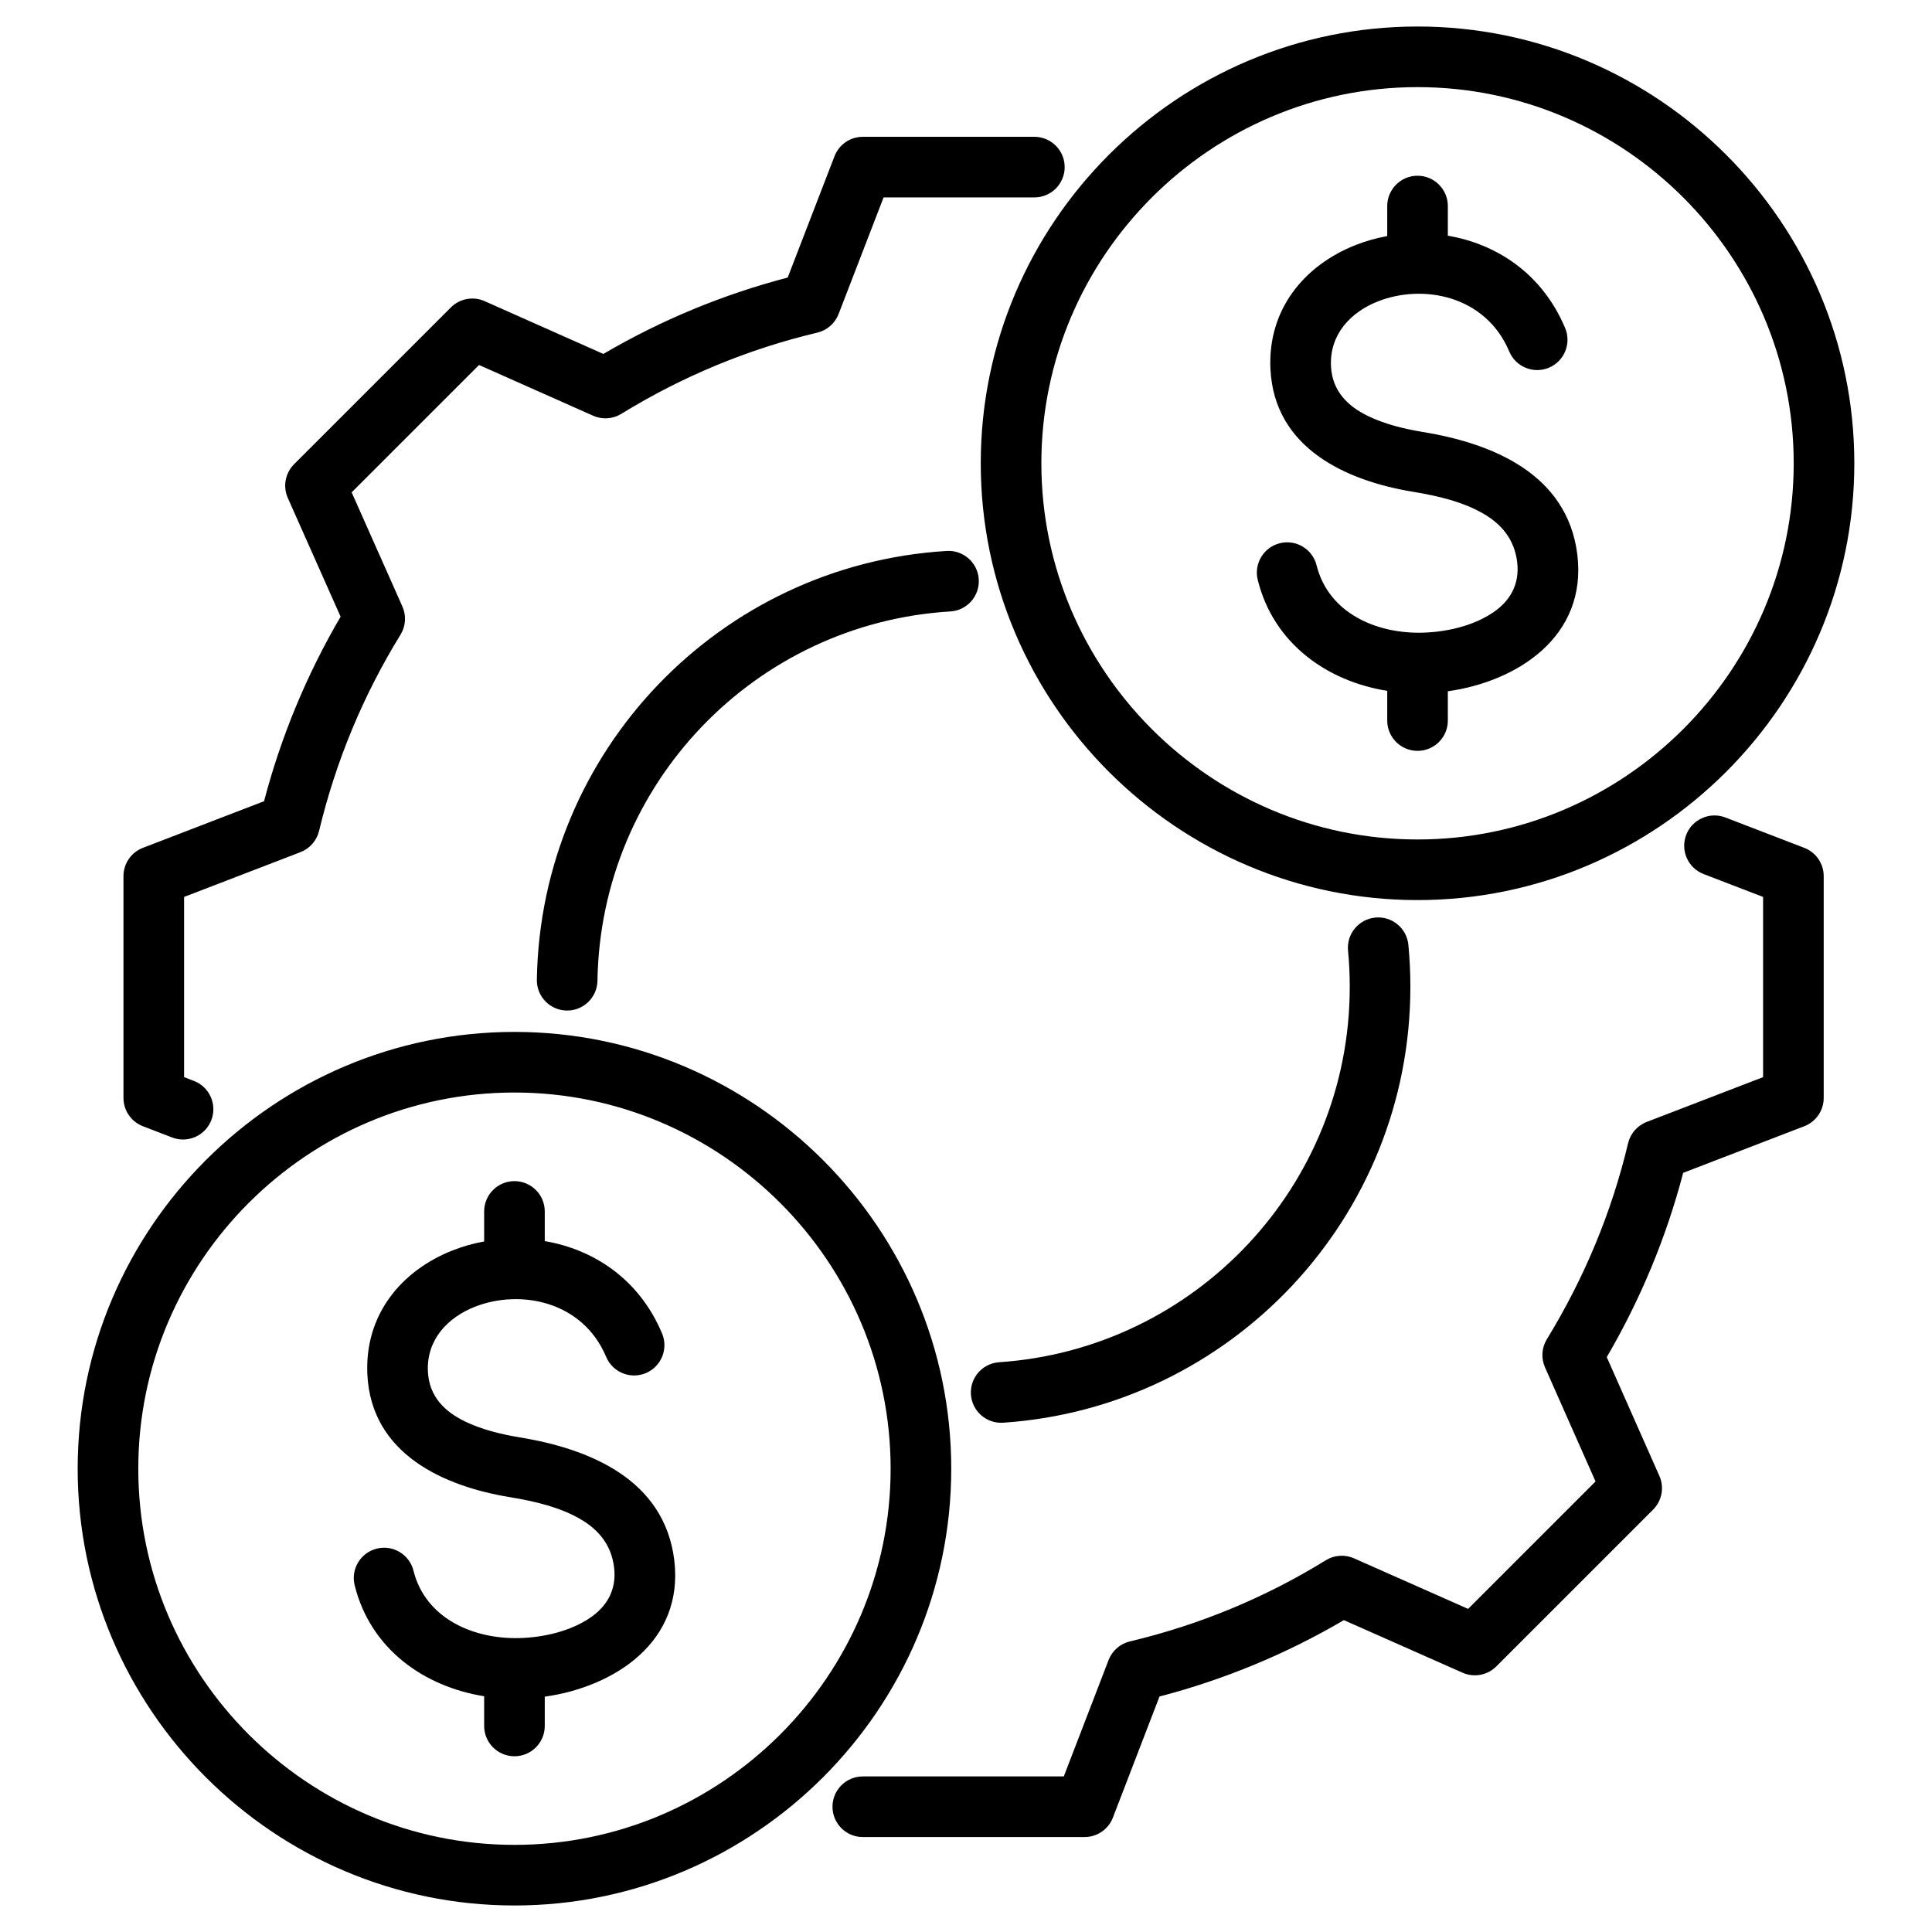<svg xmlns="http://www.w3.org/2000/svg" clip-rule="evenodd" fill-rule="evenodd" stroke-linejoin="round" stroke-miterlimit="2" viewBox="0 0 510 510"><path d="m51.197 285.339c4.12 1.586 6.178 6.219 4.592 10.34s-6.219 6.179-10.339 4.593l-7.73-2.975c-3.089-1.189-5.127-4.157-5.127-7.467v-58.554c0-3.31 2.038-6.277 5.127-7.466 0 0 31.979-12.308 31.979-12.307 4.5-17.115 11.277-33.47 20.212-48.71l-13.936-31.341c-1.345-3.026-.687-6.567 1.653-8.908l41.395-41.395c2.341-2.341 5.882-2.998 8.908-1.653 0 0 31.341 13.935 31.34 13.936 15.24-8.934 31.591-15.708 48.659-20.163l12.361-32.035c1.191-3.085 4.157-5.12 7.464-5.12h45.293c4.415 0 8 3.585 8 8s-3.585 8-8 8h-39.805l-11.882 30.791c-.949 2.46-3.049 4.294-5.614 4.903-18.276 4.344-35.706 11.564-51.725 21.435-2.248 1.385-5.035 1.572-7.447.5l-30.124-13.394-33.623 33.623 13.394 30.123c1.072 2.413.886 5.2-.5 7.448-9.875 16.025-17.096 33.462-21.498 51.802-.614 2.559-2.449 4.653-4.905 5.599 0 0-30.726 11.825-30.726 11.825v47.568zm398.512-54.614c-4.121-1.586-6.179-6.219-4.593-10.339 1.586-4.121 6.219-6.179 10.34-4.593l20.83 8.017c3.089 1.189 5.127 4.156 5.127 7.466v58.554c0 3.31-2.038 6.278-5.127 7.467 0 0-31.971 12.304-31.971 12.304-4.461 17.065-11.275 33.413-20.169 48.65l13.889 31.355c1.339 3.023.68 6.559-1.658 8.897l-41.395 41.395c-2.338 2.338-5.873 2.997-8.897 1.658 0 0-31.339-13.882-31.338-13.882-15.201 8.933-31.594 15.707-48.667 20.163l-12.304 31.97c-1.189 3.089-4.157 5.126-7.466 5.126h-58.555c-4.415 0-8-3.584-8-8 0-4.415 3.585-8 8-8h53.061l11.826-30.725c.948-2.463 3.049-4.3 5.616-4.91 18.272-4.342 35.755-11.559 51.715-21.428 2.246-1.389 5.033-1.58 7.448-.511l30.127 13.345s33.635-33.635 33.636-33.635l-13.346-30.127c-1.064-2.404-.88-5.178.493-7.42 9.819-16.025 17.101-33.46 21.446-51.743.61-2.567 2.447-4.669 4.91-5.616 0 0 30.726-11.826 30.726-11.826v-47.568zm-291.994 28.161c-.069 4.415-3.71 7.943-8.125 7.873s-7.942-3.711-7.873-8.126c.957-60.467 48.405-109.581 108.187-113.196 4.407-.267 8.202 3.095 8.469 7.502.266 4.408-3.096 8.202-7.503 8.469-51.479 3.113-92.331 45.41-93.155 97.478zm198.135-7.948c-.42-4.396 2.808-8.305 7.204-8.724 4.395-.419 8.304 2.809 8.723 7.204.348 3.645.526 7.339.526 11.075 0 61.05-47.456 111.029-107.483 115.068-4.406.296-8.223-3.04-8.519-7.445-.297-4.406 3.039-8.223 7.445-8.519 51.696-3.479 92.557-46.528 92.557-99.104 0-3.224-.153-6.411-.453-9.555zm18.345-13.338c-63.49 0-115.3-51.81-115.3-115.3s51.81-115.3 115.3-115.3 115.3 51.81 115.3 115.3-51.81 115.3-115.3 115.3zm0-16c54.68 0 99.3-44.62 99.3-99.3s-44.62-99.3-99.3-99.3-99.3 44.62-99.3 99.3 44.62 99.3 99.3 99.3zm-8-159.283v-7.927c0-4.415 3.585-8 8-8s8 3.585 8 8v7.83c12.824 2.182 24.898 9.947 30.962 24.371 1.711 4.07-.205 8.764-4.275 10.475s-8.764-.204-10.475-4.275c-6.222-14.8-22.759-17.919-34.665-13.232-7.167 2.822-12.799 8.686-12.394 17.104.329 6.703 4.56 10.61 9.729 13.137 4.473 2.187 9.641 3.428 14.512 4.23 18.084 2.959 38.167 10.913 40.792 32.413l.001.011c2.603 21.562-15.795 33.437-34.187 36.028v7.728c0 4.416-3.585 8-8 8s-8-3.584-8-8v-7.843c-15.945-2.554-30.005-12.51-34.178-29.273-1.067-4.285 1.546-8.629 5.83-9.696 4.285-1.067 8.629 1.546 9.696 5.83 3.115 12.512 15.636 18.075 27.861 17.787 6.44-.152 13.599-1.796 18.882-5.438 4.155-2.863 6.938-7.169 6.212-13.2-.736-6.011-4.131-9.896-8.521-12.544-5.572-3.361-12.552-4.963-18.971-6.013l-.008-.001c-17.598-2.897-36.608-11.456-37.631-32.377v-.005c-.765-15.844 9.024-27.455 22.515-32.766 2.654-1.045 5.446-1.834 8.313-2.354zm-230.39 440.683c-63.49 0-115.3-51.81-115.3-115.3s51.81-115.3 115.3-115.3 115.3 51.81 115.3 115.3-51.81 115.3-115.3 115.3zm0-16c54.68 0 99.3-44.62 99.3-99.3s-44.62-99.3-99.3-99.3-99.3 44.62-99.3 99.3 44.62 99.3 99.3 99.3zm-8-159.283v-7.927c0-4.416 3.585-8 8-8s8 3.584 8 8v7.83c12.823 2.182 24.898 9.946 30.962 24.37 1.711 4.071-.205 8.765-4.275 10.476s-8.764-.205-10.475-4.275c-6.222-14.8-22.759-17.919-34.665-13.232-7.167 2.822-12.799 8.686-12.394 17.104.329 6.703 4.56 10.609 9.729 13.137 4.473 2.187 9.641 3.428 14.512 4.23 18.084 2.958 38.167 10.912 40.792 32.413l.001.011c2.603 21.562-15.795 33.436-34.187 36.028v7.728c0 4.415-3.585 8-8 8s-8-3.585-8-8v-7.843c-15.945-2.554-30.005-12.51-34.178-29.273-1.067-4.285 1.546-8.63 5.83-9.696 4.285-1.067 8.629 1.546 9.696 5.83 3.115 12.512 15.636 18.075 27.86 17.787 6.441-.152 13.6-1.796 18.883-5.438 4.155-2.864 6.938-7.169 6.212-13.2-.736-6.011-4.131-9.896-8.521-12.544-5.572-3.361-12.553-4.963-18.971-6.013l-.009-.001c-17.597-2.898-36.607-11.457-37.63-32.378v-.004c-.765-15.844 9.024-27.455 22.514-32.766 2.654-1.045 5.447-1.834 8.314-2.354z"></path></svg>